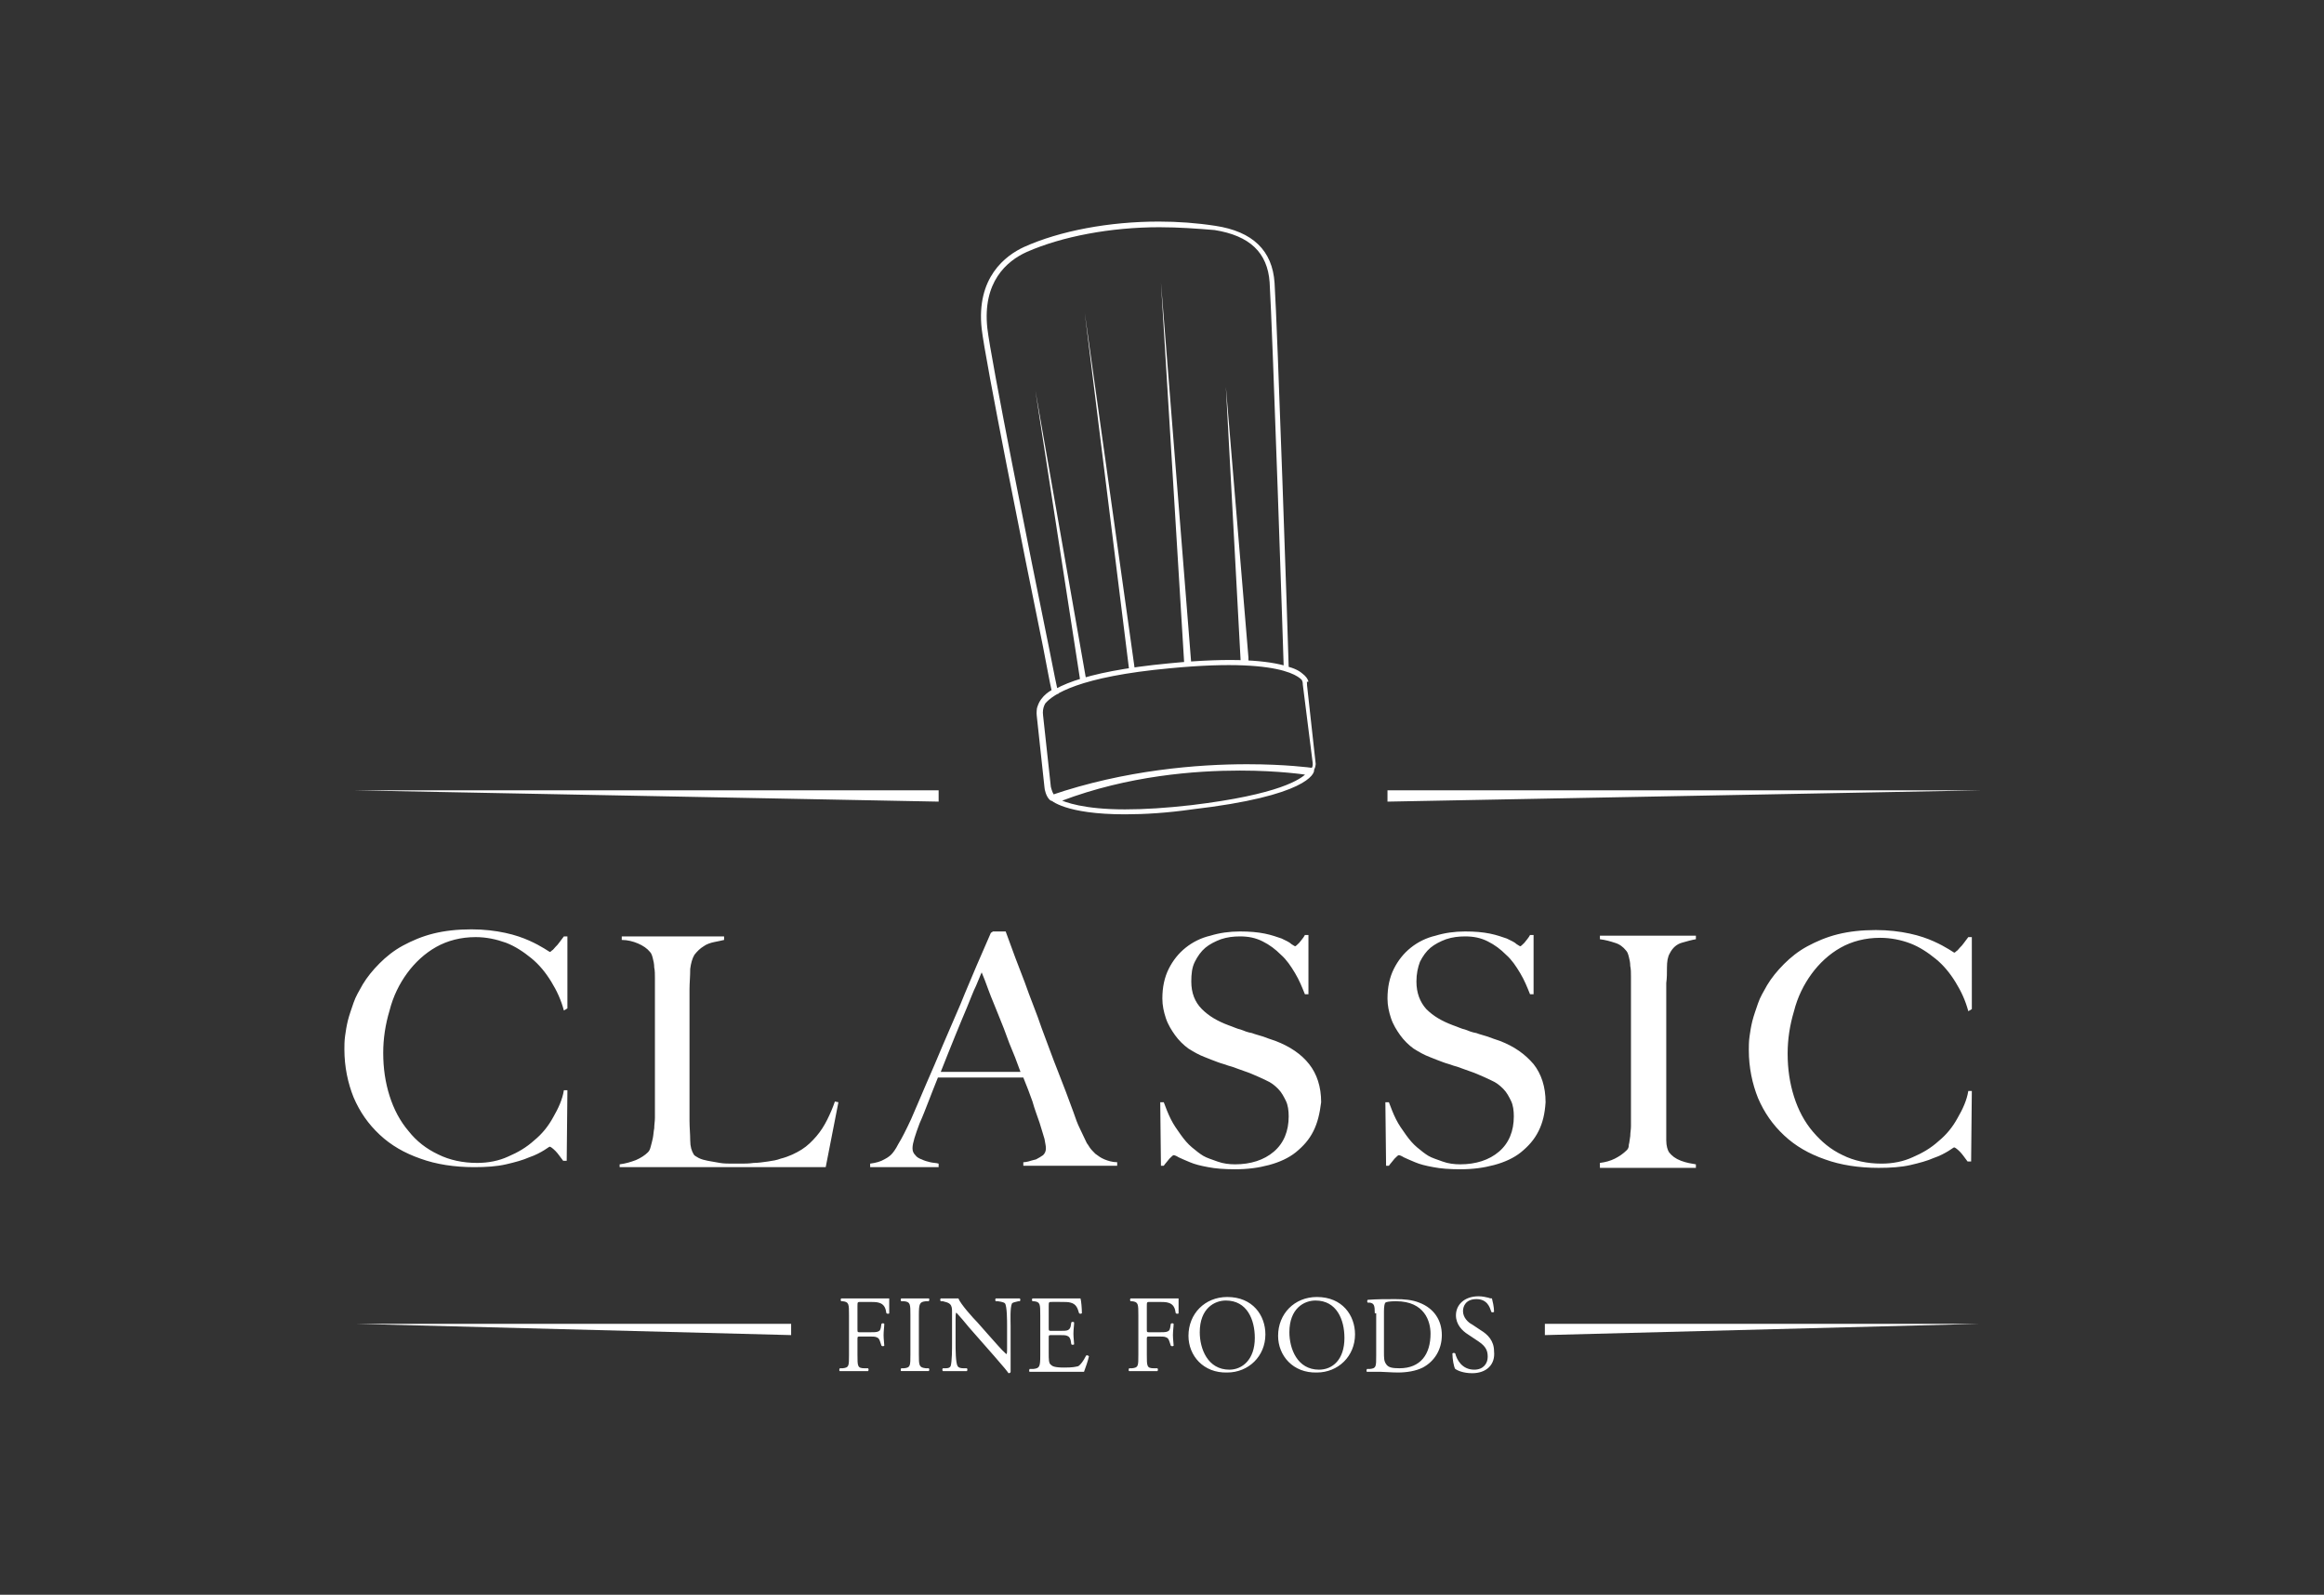 <svg xmlns="http://www.w3.org/2000/svg" viewBox="0 0 329.3 226" enable-background="new 0 0 329.3 226"><rect x="0" y="0" width="329.3" height="226" fill="#333333" stroke="none"/><style type="text/css">.st0{fill:#FFFFFF;}</style><path d="M79.9 143.2c-.4-1.5-1-2.8-1.8-4.1s-1.7-2.4-2.8-3.3c-1.1-.9-2.3-1.7-3.6-2.2-1.4-.5-2.8-.8-4.3-.8-2.1 0-4 .5-5.6 1.4s-3 2.2-4.1 3.7-2 3.3-2.5 5.3c-.6 2-.9 4-.9 6 0 2.2.3 4.2.9 6.1.6 1.9 1.5 3.6 2.7 5 1.1 1.4 2.5 2.5 4.2 3.3 1.6.8 3.5 1.2 5.5 1.2 1.6 0 3.1-.3 4.4-.9 1.4-.6 2.6-1.3 3.7-2.3 1.1-.9 2-2 2.7-3.3.7-1.2 1.3-2.5 1.5-3.8h.5l-.1 10h-.5c-.4-.5-.7-1-1.1-1.4s-.7-.6-.8-.6c-.1 0-.3.2-.8.5s-1.2.7-2.1 1c-.9.4-2 .7-3.3 1s-2.8.4-4.5.4c-2.8 0-5.4-.4-7.6-1.2-2.3-.8-4.2-1.9-5.8-3.4s-2.8-3.2-3.7-5.3c-.8-2-1.3-4.3-1.3-6.8 0-.5 0-1.2.1-1.9s.2-1.4.4-2.2.5-1.6.8-2.5.8-1.7 1.3-2.6c.6-1 1.4-2 2.4-3 .9-.9 2-1.8 3.3-2.5s2.7-1.3 4.3-1.7 3.4-.6 5.4-.6c1.8 0 3.4.2 4.8.5s2.5.7 3.4 1.1c.9.4 1.6.8 2.1 1.1s.8.5.8.5c.1 0 .2-.1.3-.2.2-.1.3-.3.5-.5s.4-.4.6-.7.4-.5.6-.8h.5v10.2l-.5.3zM117 165.4H87.8v-.4c.8-.1 1.5-.3 2.3-.6.7-.3 1.3-.7 1.7-1.1.2-.2.3-.4.4-.8.1-.3.2-.8.3-1.2.1-.5.1-.9.2-1.4 0-.5.1-1 .1-1.5 0-.4 0-1 0-1.7s0-1.5 0-2.4 0-1.8 0-2.7v-13c0-.5 0-1.1-.1-1.5 0-.5-.1-.9-.2-1.3s-.2-.7-.4-.9c-.4-.5-1-.9-1.7-1.2s-1.5-.5-2.3-.5v-.5h14.5v.5c-.4.1-.9.2-1.4.3s-1.1.3-1.5.6c-.5.3-.9.7-1.3 1.2-.3.5-.5 1.2-.6 2 0 1.1-.1 2-.1 2.9s0 1.7 0 2.6c0 .8 0 1.7 0 2.6v8.2c0 .8 0 1.6 0 2.4 0 .8 0 1.8 0 2.8s.1 1.9.1 2.8c0 .9.2 1.5.5 2 .1.2.4.3.7.5.4.2.8.3 1.3.4.5.1 1.1.2 1.7.3s1.2.1 1.8.1c.2 0 .6 0 1.2 0 .5 0 1.1 0 1.8-.1.6 0 1.3-.1 2-.2s1.3-.2 1.8-.4c1.2-.3 2.2-.8 3-1.3s1.5-1.2 2.1-1.9 1.1-1.5 1.5-2.3.8-1.7 1.1-2.6l.5.1-1.8 9.2zM139.1 137.8c-.2.4-.4 1-.8 1.9-.4.8-.8 1.9-1.3 3.1-.5 1.2-1.1 2.6-1.7 4.1-.6 1.5-1.3 3.2-2 5h11.3c-.5-1.4-1-2.7-1.6-4.1-.5-1.4-1-2.7-1.5-3.9-.5-1.3-1-2.4-1.4-3.5-.4-1.1-.7-1.9-1-2.6m1.6-5.8h1.8c.9 2.5 1.8 4.9 2.7 7.2.8 2.3 1.7 4.4 2.4 6.5.8 2.1 1.5 4.1 2.3 6.1s1.5 3.9 2.2 5.8c.3.9.6 1.7.9 2.3.3.6.6 1.3 1 2.1.1.1.2.3.4.6s.5.6.8.9c.4.3.8.6 1.3.8s1.1.4 1.8.4v.5H145v-.5c.1 0 .3 0 .7-.1.3-.1.7-.2 1.1-.3.4-.2.7-.4 1-.6.3-.3.4-.6.4-1 0-.3-.1-.7-.2-1.3-.2-.6-.4-1.4-.7-2.3-.3-.9-.7-1.9-1-3-.4-1.1-.8-2.2-1.3-3.4h-12.1c-.5 1.2-.9 2.3-1.3 3.3s-.8 2.1-1.3 3.2c-.6 1.6-1 2.8-1 3.5 0 .4.1.7.4 1 .2.3.6.5.9.6.4.2.8.3 1.2.4.4.1.9.1 1.2.2v.5h-9.7v-.5c.8-.1 1.5-.3 2-.6.6-.3.9-.6 1-.7.2-.2.6-.7 1-1.5.5-.8 1.1-2 1.8-3.5.6-1.4 1.3-3 2.1-4.9.8-1.8 1.6-3.7 2.4-5.6.8-1.9 1.7-3.9 2.5-5.8.8-2 1.6-3.8 2.3-5.5l2-4.6M186.1 160.3c-.6 1.2-1.4 2.1-2.5 3-1 .8-2.3 1.4-3.8 1.8-1.5.4-3 .6-4.8.6-1.5 0-2.8-.1-3.8-.3-1.1-.2-1.9-.4-2.6-.7-.7-.3-1.2-.5-1.6-.7-.3-.2-.6-.3-.7-.3-.1 0-.3.2-.6.5-.3.4-.6.7-.8 1h-.4l-.1-9h.5c.3.8.6 1.6 1 2.4.4.8.9 1.5 1.4 2.2s1 1.3 1.6 1.8 1.1.9 1.6 1.2 1.2.5 2 .8 1.7.4 2.5.4c2.2 0 4.1-.6 5.5-1.8s2.1-2.9 2.1-5c0-.8-.1-1.6-.4-2.2-.3-.6-.6-1.2-1.1-1.7s-1-.9-1.7-1.2c-.6-.3-1.3-.6-2-.9-.7-.3-1.4-.5-1.9-.7s-1.1-.4-1.5-.5c-.5-.2-1-.3-1.5-.5s-1.1-.4-1.8-.7c-.8-.3-1.5-.7-2.3-1.2-.7-.5-1.4-1.2-1.9-1.9s-1-1.5-1.3-2.4-.5-1.8-.5-2.8c0-1.6.3-3 .9-4.2.6-1.2 1.4-2.2 2.4-3s2.2-1.4 3.5-1.7c1.3-.4 2.7-.6 4.2-.6 1.4 0 2.5.1 3.5.3s1.8.5 2.4.7c.6.3 1.1.5 1.4.8.3.2.5.3.5.3.1 0 .3-.2.6-.5.3-.4.6-.7.8-1.1h.5v8.4h-.5c-.4-1-.8-2-1.4-3-.6-1-1.2-1.9-2-2.6-.8-.8-1.6-1.4-2.6-1.9s-2-.7-3.2-.7c-.9 0-1.8.1-2.7.4-.8.3-1.6.7-2.2 1.2-.6.5-1.1 1.2-1.5 2s-.5 1.7-.5 2.8c0 1.6.5 2.9 1.5 3.9s2.2 1.7 3.8 2.3c.6.2 1.2.5 1.7.6.5.2 1 .4 1.6.5.5.2 1 .3 1.6.5.5.2 1.1.4 1.7.6 2.1.8 3.7 1.9 4.8 3.3 1.1 1.4 1.7 3.2 1.7 5.4-.2 1.6-.5 2.9-1.1 4.1M218 160.3c-.6 1.2-1.4 2.1-2.5 3-1 .8-2.3 1.4-3.8 1.8-1.5.4-3 .6-4.8.6-1.5 0-2.8-.1-3.8-.3-1.1-.2-1.9-.4-2.6-.7-.7-.3-1.2-.5-1.6-.7-.3-.2-.6-.3-.7-.3-.1 0-.3.2-.6.5-.3.4-.6.7-.8 1h-.4l-.1-9h.5c.3.8.6 1.6 1 2.4.4.8.9 1.5 1.4 2.2s1 1.3 1.6 1.8 1.1.9 1.6 1.2 1.2.5 2 .8 1.7.4 2.5.4c2.2 0 4.1-.6 5.5-1.8s2.1-2.9 2.1-5c0-.8-.1-1.6-.4-2.2-.3-.6-.6-1.2-1.1-1.7s-1-.9-1.7-1.2c-.6-.3-1.3-.6-2-.9-.7-.3-1.4-.5-1.9-.7s-1.1-.4-1.5-.5c-.5-.2-1-.3-1.5-.5s-1.1-.4-1.8-.7c-.8-.3-1.5-.7-2.3-1.2-.7-.5-1.4-1.2-1.9-1.9s-1-1.5-1.3-2.4-.5-1.8-.5-2.8c0-1.6.3-3 .9-4.2.6-1.2 1.4-2.2 2.4-3s2.2-1.4 3.5-1.7c1.3-.4 2.7-.6 4.2-.6 1.4 0 2.5.1 3.5.3s1.8.5 2.4.7c.6.3 1.1.5 1.4.8.3.2.5.3.5.3.1 0 .3-.2.6-.5.3-.4.6-.7.8-1.1h.5v8.4h-.5c-.4-1-.8-2-1.4-3-.6-1-1.2-1.9-2-2.6-.8-.8-1.6-1.4-2.6-1.9s-2-.7-3.2-.7c-.9 0-1.8.1-2.7.4-.8.3-1.6.7-2.2 1.2-.6.5-1.1 1.2-1.5 2-.3.8-.5 1.7-.5 2.8 0 1.6.5 2.9 1.4 3.9 1 1 2.2 1.7 3.8 2.3.6.2 1.2.5 1.7.6.5.2 1 .4 1.6.5.5.2 1 .3 1.6.5.5.2 1.1.4 1.7.6 2.1.8 3.6 1.9 4.8 3.3 1.1 1.4 1.7 3.2 1.7 5.4-.1 1.6-.4 2.9-1 4.1" class="st0"/><path d="M226.7 165.3v-.5c.8-.1 1.5-.3 2.1-.6s1.2-.7 1.7-1.2c.2-.2.3-.4.3-.8.1-.3.1-.7.2-1.2 0-.5.1-.9.1-1.4s0-1 0-1.5c0-.4 0-1 0-1.7s0-1.5 0-2.4 0-1.7 0-2.7V138.4c0-.5 0-1.1-.1-1.5 0-.5-.1-.9-.2-1.3s-.2-.7-.4-.9c-.4-.5-.9-.9-1.6-1.1-.6-.2-1.3-.4-2.1-.5v-.5h13.6v.5c-.6.1-1.3.3-2 .5s-1.3.7-1.7 1.5c-.3.5-.4 1.2-.4 2s0 1.5-.1 2.2c0 .8 0 1.5 0 2.2s0 1.5 0 2.3v15.3c0 .9 0 1.7 0 2.5s.2 1.4.4 1.7c.4.5.9.9 1.7 1.2s1.5.4 2.1.5v.5h-13.6v-.2zM278.9 143.3c-.4-1.5-1-2.8-1.8-4.1s-1.7-2.4-2.8-3.3c-1.1-.9-2.3-1.7-3.6-2.2-1.3-.5-2.8-.8-4.3-.8-2.1 0-4 .5-5.6 1.4s-3 2.2-4.1 3.7-2 3.3-2.5 5.3c-.6 2-.9 4-.9 6 0 2.2.3 4.2.9 6.1.6 1.9 1.5 3.6 2.7 5s2.5 2.5 4.2 3.3c1.6.8 3.5 1.2 5.5 1.2 1.6 0 3.1-.3 4.4-.9 1.4-.6 2.6-1.3 3.7-2.3 1.1-.9 2-2 2.7-3.3.7-1.2 1.3-2.5 1.5-3.8h.5l-.1 10h-.5c-.4-.5-.7-1-1.1-1.4s-.7-.6-.8-.6c-.1 0-.3.2-.8.5s-1.2.7-2.1 1c-.9.4-2 .7-3.3 1s-2.8.4-4.5.4c-2.8 0-5.4-.4-7.6-1.2-2.3-.8-4.2-1.9-5.8-3.4s-2.8-3.2-3.7-5.3c-.8-2-1.3-4.3-1.3-6.8 0-.5 0-1.2.1-1.9s.2-1.4.4-2.2.5-1.6.8-2.5.8-1.7 1.3-2.6c.6-1 1.4-2 2.4-3 .9-.9 2-1.8 3.3-2.5 1.3-.7 2.7-1.3 4.3-1.7 1.6-.4 3.4-.6 5.4-.6 1.8 0 3.4.2 4.8.5s2.5.7 3.4 1.1c.9.4 1.6.8 2.1 1.1s.8.5.8.5c.1 0 .2-.1.3-.2.2-.1.3-.3.5-.5s.4-.4.6-.7.4-.5.6-.8h.5V143l-.5.3zM121.5 188.4c0 .4 0 .4.5.4h1.1c.6 0 1.1 0 1.3-.1.2-.1.3-.1.4-.5l.1-.6c.1-.1.3-.1.4 0 0 .4-.1 1-.1 1.6s.1 1.2.1 1.5c-.1.1-.3.1-.4 0l-.2-.6c-.1-.3-.2-.5-.5-.6-.2-.1-.6-.1-1.2-.1h-1c-.5 0-.5 0-.5.4v2.2c0 1.6 0 1.9 1 1.9h.5c.1.1.1.3 0 .4-.9 0-1.4 0-2.1 0s-1.2 0-1.9 0c-.1 0-.1-.3 0-.4h.4c.9-.1.9-.3.9-1.9v-5.6c0-1.6 0-1.9-.9-2h-.2c-.1-.1-.1-.3 0-.4.7 0 1.2 0 1.8 0h2.9c1 0 1.9 0 2.1 0 0 .7 0 1.5 0 2.1 0 .1-.3.1-.4 0-.1-.7-.3-1.3-1.1-1.5-.3-.1-.9-.1-1.5-.1h-1c-.5 0-.5 0-.5.6 0 0 0 3.3 0 3.3zM129 186.4c0-1.6 0-1.9-.9-2h-.4c-.1-.1-.1-.3 0-.4.8 0 1.3 0 2 0 .6 0 1.2 0 1.9 0 .1 0 .1.3 0 .4h-.4c-.9.1-1 .3-1 2v5.5c0 1.6 0 1.9 1 2h.4c.1.1.1.3 0 .4-.8 0-1.3 0-1.9 0-.7 0-1.2 0-2 0-.1 0-.1-.3 0-.4h.4c.9-.1.9-.3.9-2v-5.5zM143.2 191.7c0 .5 0 2.3 0 2.7 0 .1-.1.2-.3.2-.2-.3-.6-.8-2-2.4l-3.6-4.1c-.4-.5-1.5-1.8-1.8-2.1-.1.2-.1.5-.1 1v3.4c0 .7 0 2.8.3 3.2.1.2.4.3.8.3h.5c.1.1.1.3 0 .4-.7 0-1.2 0-1.8 0-.7 0-1.1 0-1.6 0-.1-.1-.1-.3 0-.4h.4c.4 0 .6-.1.7-.3.2-.6.2-2.5.2-3.2v-4.5c0-.4 0-.8-.3-1.1-.2-.2-.6-.3-1-.4h-.3c-.1-.1-.1-.3 0-.4.7 0 1.5 0 1.8 0 .2 0 .5 0 .7 0 .3.8 2.1 2.8 2.7 3.4l1.5 1.7c1.1 1.2 1.8 2.1 2.6 2.8.1-.1.1-.3.1-.7v-3.3c0-.7 0-2.8-.3-3.2-.1-.1-.3-.2-1-.3h-.3c-.1-.1-.1-.3 0-.4.7 0 1.2 0 1.8 0 .7 0 1.1 0 1.6 0 .1.1.1.3 0 .4h-.2c-.5.1-.8.2-.9.3-.3.6-.2 2.5-.2 3.2v3.8zM147.4 186.4c0-1.6 0-1.9-.9-2h-.2c-.1-.1-.1-.3 0-.4.7 0 1.2 0 1.8 0h2.9c1 0 1.9 0 2.1 0 .1.3.2 1.4.2 2.1-.1.1-.3.1-.4 0-.2-.7-.4-1.3-1.2-1.5-.3-.1-.8-.1-1.5-.1h-1.1c-.5 0-.5 0-.5.6v3.1c0 .4 0 .4.5.4h.9c.7 0 1.1 0 1.3-.1s.3-.2.4-.5l.1-.6c.1-.1.3-.1.4 0 0 .4-.1 1-.1 1.6s.1 1.2.1 1.5c-.1.1-.3.1-.4 0l-.1-.6c-.1-.3-.2-.5-.5-.6-.2-.1-.6-.1-1.2-.1h-.9c-.5 0-.5 0-.5.4v2.2c0 .8 0 1.4.3 1.6.2.2.5.4 1.9.4 1.2 0 1.6-.1 2-.2.3-.2.7-.7 1.1-1.5.1-.1.3 0 .4.1-.1.5-.5 1.7-.7 2.2-1.4 0-2.8 0-4.2 0H148c-.7 0-1.2 0-2.1 0-.1 0-.1-.3 0-.4h.5c.9-.1 1-.3 1-1.9v-5.7zM162.5 188.4c0 .4 0 .4.5.4h1.1c.6 0 1.1 0 1.3-.1s.3-.1.4-.5l.1-.6c.1-.1.3-.1.4 0 0 .4-.1 1-.1 1.6s.1 1.2.1 1.5c-.1.1-.3.1-.4 0l-.2-.6c-.1-.3-.2-.5-.5-.6-.2-.1-.6-.1-1.2-.1h-1c-.5 0-.5 0-.5.4v2.2c0 1.6 0 1.9 1 1.9h.5c.1.1.1.3 0 .4-.9 0-1.4 0-2.1 0-.7 0-1.2 0-1.9 0-.1 0-.1-.3 0-.4h.4c.9-.1.9-.3.9-1.9v-5.6c0-1.6 0-1.9-.9-2h-.2c-.1-.1-.1-.3 0-.4.7 0 1.2 0 1.8 0h2.9c1 0 1.9 0 2.1 0 0 .7 0 1.5 0 2.1 0 .1-.3.1-.4 0-.1-.7-.3-1.3-1.1-1.5-.3-.1-.9-.1-1.5-.1h-1c-.5 0-.5 0-.5.6v3.3zM177.8 189.6c0-2.6-1.1-5.3-4.1-5.3-1.6 0-3.7 1.1-3.7 4.5 0 2.3 1.1 5.3 4.2 5.3 1.8 0 3.6-1.4 3.6-4.5m-9.4-.3c0-3.1 2.3-5.5 5.5-5.5 3.6 0 5.4 2.6 5.4 5.3 0 3.1-2.4 5.4-5.4 5.4-3.4.1-5.5-2.4-5.5-5.2M190.5 189.6c0-2.6-1.1-5.3-4.1-5.3-1.6 0-3.7 1.1-3.7 4.5 0 2.3 1.1 5.3 4.2 5.3 1.9 0 3.6-1.4 3.6-4.5m-9.4-.3c0-3.1 2.3-5.5 5.5-5.5 3.6 0 5.4 2.6 5.4 5.3 0 3.1-2.4 5.4-5.4 5.4-3.4.1-5.5-2.4-5.5-5.2" class="st0"/><path d="M196.1 191.6c0 .8 0 1.3.3 1.7.3.5.9.6 1.9.6 3 0 4.4-2 4.4-4.9 0-1.7-.8-4.6-4.9-4.6-.9 0-1.4.1-1.5.2-.1.1-.2.5-.2 1.2v5.8zm-1.3-5.5c0-1.1-.1-1.4-.7-1.5h-.3c-.1-.1-.1-.3 0-.4 1.3-.1 2.6-.1 3.9-.1 1.3 0 2.4.1 3.4.5 2.1.8 3.2 2.5 3.2 4.6 0 2-1 3.7-2.7 4.6-1 .5-2.3.7-3.5.7-1 0-2-.1-2.5-.1-.7 0-1.2 0-1.9 0-.1 0-.1-.3 0-.4h.4c.9-.1.9-.3.9-1.9v-6h-.2zM208.6 194.6c-1.3 0-2.1-.4-2.4-.6-.2-.3-.4-1.4-.4-2.2.1-.1.3-.1.4 0 .2.8.9 2.3 2.7 2.3 1.3 0 1.9-.9 1.9-1.8 0-.7-.1-1.4-1.3-2.2l-1.5-1c-.8-.5-1.7-1.4-1.7-2.7 0-1.5 1.2-2.7 3.2-2.7.5 0 1 .1 1.4.2.2.1.4.1.5.1.1.4.3 1.2.3 1.9-.1.1-.3.1-.4 0-.2-.7-.6-1.8-2.1-1.8s-1.9 1-1.9 1.7c0 .9.7 1.6 1.3 1.9l1.2.8c1 .6 1.9 1.5 1.9 3 .2 1.9-1.1 3.1-3.1 3.1" class="st0"/><path d="M112.1 187.6H50.3l61.8 1.6zM218.9 187.6h61.7l-61.7 1.6zM133 112H50.3l82.7 1.6zM196.6 112h84l-84 1.6zM146.9 100.9c0-.1-.1-.7.5-1.5 1.3-1.8 5.5-4.2 18.3-5.4 18.4-1.8 19.6 2.1 19.7 2.6l-.7.1s-1.2-3.7-18.9-2c-13 1.2-16.6 3.7-17.7 5-.5.6-.4 1-.4 1l-.8.2zM149.9 113.2c1 .5 3.7 1.5 9.5 1.5 2.8 0 5.9-.2 9.4-.6 12.5-1.5 15.6-3.7 16.4-4.6-1.2-.1-4.3-.4-8.4-.4-6.7 0-16.8.7-26.9 4.1m9.5 2.2c-8.5 0-10.5-2-10.6-2.1l-.4-.4.5-.2c10.5-3.6 20.9-4.4 27.8-4.4 5.5 0 9.1.5 9.1.5h.4v.4c0 .4-.9 3.6-17.3 5.5-3.5.5-6.7.7-9.5.7M164.3 32.2c-6.9 0-13.8 1.3-18.8 3.5-2.9 1.3-6.3 4.3-5.6 10.8.5 4.4 6 31.9 8.7 45.1.7 3.6 1.2 6 1.3 6.4l.1.3-.3.1c-.1 0-2.2.8-1.9 3l1.1 10.1c.1.4.3 1.1.6 1.3 0 0 .3.1.6.1.2 0 .2 0 .3 0 9.6-3.6 19.2-4.4 25.5-4.4 5.3 0 9 .5 9.5.6.2 0 .7-.2.6-1L184.6 97c0-.5-.1-1.3-2.4-1.9l-.3-.1v-.3c0-.5-1.6-48.3-2-54.7-.3-4.2-2.8-6.6-7.8-7.4-2.4-.2-5.1-.4-7.8-.4m-14.4 81.4c-.2 0-.8 0-1.1-.2-.6-.5-.8-1.6-.8-1.8l-1.1-10.2c-.2-1.9 1.2-3.1 2.1-3.6-.2-.8-.6-3-1.2-6.1-2.7-13.2-8.2-40.7-8.7-45.1-.8-7.3 3.4-10.4 6-11.6 5.1-2.3 12.1-3.6 19.1-3.6 2.7 0 5.4.2 8 .6 5.3.8 8.1 3.5 8.4 8.1.4 6.1 1.9 50.5 2 54.4 2.5.7 2.6 1.9 2.6 2.5v.1l1.2 10.9c.1.5-.1.9-.3 1.3-.4.5-.9.5-1 .5 0 0-3.8-.6-9.4-.6-6.3 0-15.8.7-25.3 4.3-.1.1-.3.1-.5.1" class="st0"/><path d="M146.7 55.3l6.4 41.4.8-.4zM153.7 44.3L160 95l.8-.1zM164.5 40l3.3 54.1h1zM173.7 54.8l3.2 38.4v.6h-1.1z" class="st0"/></svg>